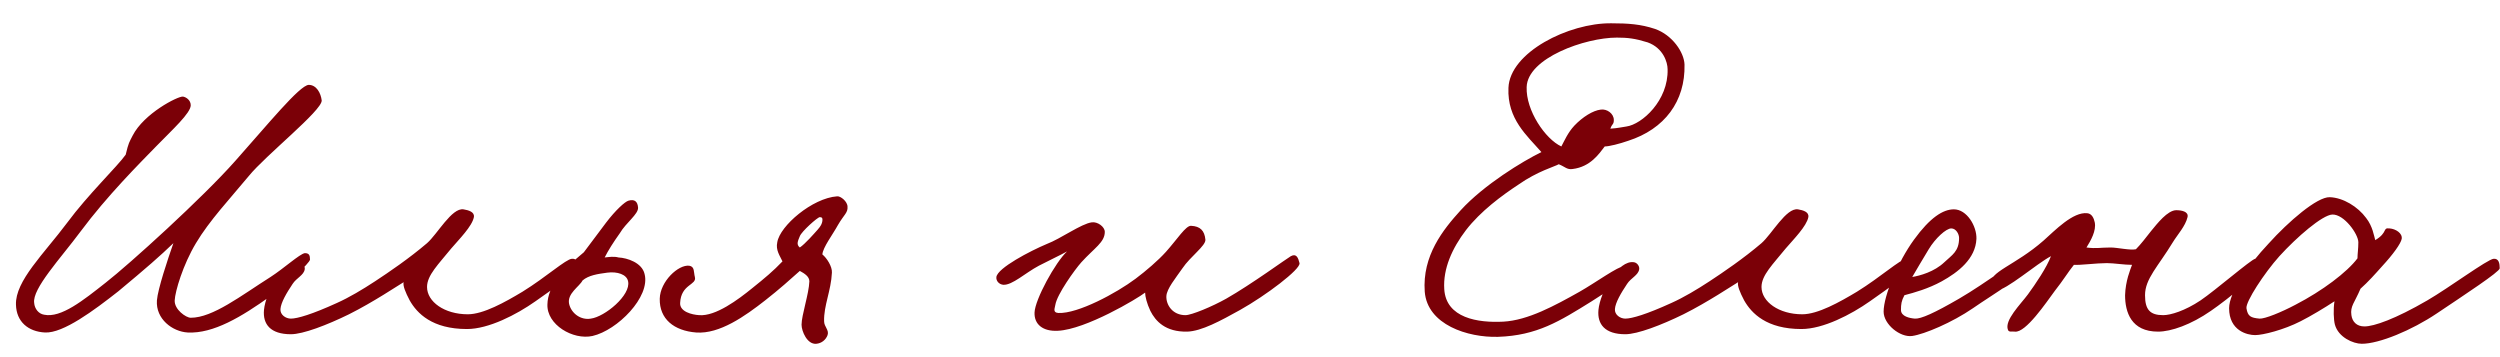<?xml version="1.0" encoding="UTF-8"?> <svg xmlns="http://www.w3.org/2000/svg" width="98" height="14" viewBox="0 0 98 14" fill="none"><path d="M12.611 3.939C12.628 4.33 10.401 6.098 9.755 6.897C9.007 7.798 8.208 8.648 7.681 9.532C7.171 10.382 6.865 11.419 6.848 11.776C6.831 12.133 7.29 12.456 7.477 12.456C8.344 12.456 9.449 11.589 10.605 10.858C11.132 10.518 11.744 9.957 11.948 9.923C12.118 9.923 12.152 10.008 12.152 10.178C12.135 10.314 11.268 11.13 10.605 11.606C9.466 12.422 8.361 13.085 7.358 13.034C6.763 13 6.1 12.507 6.151 11.776C6.185 11.334 6.576 10.161 6.797 9.532C6.287 10.025 5.743 10.501 4.638 11.419C3.686 12.167 2.479 13.068 1.765 13.034C1.102 13 0.643 12.609 0.626 11.946C0.592 11.011 1.731 9.94 2.632 8.733C3.448 7.628 4.604 6.523 4.927 6.064C5.046 5.571 5.063 5.588 5.199 5.316C5.641 4.449 6.967 3.769 7.171 3.786C7.29 3.803 7.477 3.922 7.477 4.126C7.477 4.432 6.763 5.078 6.117 5.741C5.471 6.404 4.196 7.679 3.159 9.073C2.377 10.127 1.255 11.317 1.34 11.878C1.357 12.099 1.51 12.303 1.731 12.337C2.394 12.473 3.261 11.776 4.145 11.079C5.063 10.365 7.953 7.747 9.228 6.302C10.486 4.891 11.744 3.344 12.101 3.327C12.407 3.327 12.577 3.65 12.611 3.939ZM22.69 10.416C22.605 10.671 21.721 11.3 20.99 11.81C20.242 12.337 19.154 12.898 18.304 12.898C16.944 12.898 16.349 12.286 16.06 11.776C15.89 11.453 15.788 11.198 15.822 11.062C15.618 11.181 14.632 11.844 13.68 12.32C12.813 12.745 11.878 13.102 11.402 13.102C10.603 13.102 10.297 12.711 10.348 12.15C10.416 11.436 11.13 10.178 11.742 10.28C11.861 10.297 11.963 10.433 11.946 10.552C11.912 10.79 11.623 10.892 11.47 11.13C11.232 11.487 11.011 11.861 10.994 12.116C10.977 12.337 11.198 12.49 11.402 12.49C11.657 12.49 12.235 12.32 13.204 11.878C13.697 11.657 14.207 11.351 14.7 11.028C15.244 10.671 16.043 10.127 16.74 9.532C17.148 9.175 17.709 8.138 18.168 8.206C18.372 8.24 18.61 8.308 18.576 8.512C18.508 8.869 17.998 9.379 17.692 9.736C17.182 10.365 16.74 10.79 16.74 11.249C16.74 11.827 17.42 12.32 18.338 12.32C18.95 12.32 19.8 11.844 20.48 11.436C21.415 10.858 22.18 10.161 22.418 10.144C22.537 10.127 22.741 10.246 22.69 10.416ZM25.267 10.739C25.505 11.64 24.196 12.949 23.227 13.17C22.462 13.34 21.425 12.728 21.459 11.929C21.476 11.232 22.02 10.603 22.887 9.889C23.193 9.481 23.482 9.09 23.754 8.733C24.128 8.24 24.502 7.9 24.638 7.866C24.876 7.798 24.995 7.9 25.012 8.138C25.029 8.393 24.536 8.733 24.298 9.141C24.043 9.498 23.839 9.821 23.703 10.093C23.873 10.076 24.06 10.042 24.247 10.093C24.587 10.11 25.165 10.297 25.267 10.739ZM24.621 11.028C24.57 10.756 24.196 10.637 23.805 10.688C23.431 10.739 23.074 10.79 22.836 10.994C22.717 11.232 22.224 11.504 22.309 11.912C22.394 12.286 22.768 12.558 23.159 12.49C23.703 12.422 24.74 11.572 24.621 11.028ZM33.223 8.104C33.24 8.342 33.087 8.41 32.849 8.818C32.645 9.192 32.254 9.702 32.237 9.974C32.407 10.11 32.628 10.45 32.611 10.688C32.577 11.402 32.288 11.98 32.305 12.592C32.305 12.813 32.509 12.932 32.441 13.136C32.373 13.323 32.203 13.459 31.999 13.476C31.642 13.51 31.421 12.983 31.421 12.728C31.421 12.354 31.71 11.521 31.727 11.028C31.727 10.841 31.54 10.722 31.353 10.62C31.013 10.926 30.537 11.351 29.993 11.776C29.211 12.388 28.208 13.102 27.29 13.034C26.423 12.966 25.845 12.507 25.862 11.708C25.879 11.028 26.593 10.365 27.018 10.416C27.239 10.45 27.188 10.671 27.239 10.858C27.324 11.181 26.695 11.13 26.661 11.878C26.644 12.218 27.12 12.337 27.409 12.354C28.055 12.405 28.939 11.742 29.483 11.3C29.993 10.892 30.316 10.62 30.673 10.246C30.571 10.025 30.401 9.804 30.469 9.498C30.571 8.852 31.846 7.764 32.815 7.696C32.951 7.679 33.223 7.9 33.223 8.104ZM31.353 9.702C31.557 9.566 31.914 9.158 32.05 9.005C32.186 8.852 32.22 8.767 32.237 8.665C32.254 8.546 32.22 8.512 32.135 8.512C32.05 8.512 31.421 9.073 31.353 9.26C31.285 9.43 31.2 9.583 31.353 9.702ZM50.941 10.314C50.992 10.552 49.615 11.589 48.612 12.15C47.847 12.575 47.099 12.983 46.538 13C45.688 13.017 45.297 12.592 45.093 12.184C44.957 11.895 44.889 11.623 44.889 11.47C44.583 11.708 42.56 12.915 41.472 12.966C40.877 13 40.537 12.711 40.554 12.252C40.571 11.742 41.37 10.28 41.829 9.855C41.523 10.025 41.149 10.195 40.724 10.416C40.18 10.705 39.687 11.181 39.33 11.164C39.16 11.147 39.041 11.011 39.058 10.858C39.109 10.501 40.384 9.838 41.03 9.566C41.574 9.362 42.39 8.767 42.798 8.716C43.019 8.682 43.308 8.886 43.308 9.09C43.308 9.498 42.9 9.719 42.39 10.28C42.118 10.586 41.438 11.538 41.37 11.946C41.353 12.082 41.251 12.252 41.489 12.269C42.254 12.303 43.767 11.487 44.515 10.926C44.923 10.62 45.399 10.212 45.705 9.872C46.147 9.379 46.487 8.835 46.691 8.852C47.048 8.869 47.218 9.039 47.252 9.396C47.269 9.634 46.657 10.059 46.351 10.518C46.079 10.909 45.739 11.317 45.722 11.606C45.705 11.946 45.96 12.354 46.47 12.354C46.708 12.354 47.524 12.014 48.068 11.708C49.054 11.147 50.448 10.127 50.601 10.042C50.822 9.923 50.89 10.11 50.941 10.314ZM66.033 2.528C66.067 3.973 65.251 5.061 63.823 5.52C63.483 5.639 63.075 5.741 62.905 5.741C62.684 6.03 62.344 6.54 61.647 6.625C61.426 6.659 61.358 6.54 61.103 6.438C60.967 6.523 60.27 6.71 59.522 7.237C58.876 7.662 58.043 8.274 57.465 9.022C56.921 9.736 56.564 10.535 56.615 11.334C56.683 12.473 57.941 12.66 58.927 12.609C59.896 12.558 60.95 11.98 61.919 11.436C62.548 11.079 63.432 10.433 63.67 10.433C63.772 10.433 63.823 10.552 63.823 10.654C63.823 10.875 63.024 11.419 62.395 11.81C61.137 12.592 60.253 13.153 58.723 13.204C57.533 13.238 55.952 12.728 55.85 11.436C55.748 10.025 56.564 9.005 57.261 8.24C58.179 7.237 59.692 6.319 60.423 5.962C59.862 5.316 59.08 4.67 59.131 3.446C59.182 2.052 61.494 0.896 63.16 0.913C63.823 0.913 64.316 0.947 64.877 1.134C65.557 1.372 66.016 2.052 66.033 2.528ZM65.37 2.715C65.37 2.443 65.2 1.882 64.588 1.661C64.095 1.508 63.806 1.474 63.381 1.474C62.14 1.474 59.879 2.273 59.845 3.412C59.811 4.33 60.576 5.452 61.205 5.741C61.324 5.52 61.46 5.197 61.715 4.925C62.038 4.585 62.446 4.33 62.752 4.296C62.99 4.262 63.262 4.449 63.262 4.704C63.262 4.891 63.194 4.84 63.126 5.044C63.415 5.027 63.619 4.976 63.755 4.959C64.367 4.874 65.404 3.939 65.37 2.715ZM75.001 10.416C74.916 10.671 74.032 11.3 73.301 11.81C72.553 12.337 71.465 12.898 70.615 12.898C69.255 12.898 68.66 12.286 68.371 11.776C68.201 11.453 68.099 11.198 68.133 11.062C67.929 11.181 66.943 11.844 65.991 12.32C65.124 12.745 64.189 13.102 63.713 13.102C62.914 13.102 62.608 12.711 62.659 12.15C62.727 11.436 63.441 10.178 64.053 10.28C64.172 10.297 64.274 10.433 64.257 10.552C64.223 10.79 63.934 10.892 63.781 11.13C63.543 11.487 63.322 11.861 63.305 12.116C63.288 12.337 63.509 12.49 63.713 12.49C63.968 12.49 64.546 12.32 65.515 11.878C66.008 11.657 66.518 11.351 67.011 11.028C67.555 10.671 68.354 10.127 69.051 9.532C69.459 9.175 70.02 8.138 70.479 8.206C70.683 8.24 70.921 8.308 70.887 8.512C70.819 8.869 70.309 9.379 70.003 9.736C69.493 10.365 69.051 10.79 69.051 11.249C69.051 11.827 69.731 12.32 70.649 12.32C71.261 12.32 72.111 11.844 72.791 11.436C73.726 10.858 74.491 10.161 74.729 10.144C74.848 10.127 75.052 10.246 75.001 10.416ZM79.618 10.314C79.601 10.671 78.122 11.538 77.34 12.082C76.524 12.643 75.436 13.102 74.96 13.17C74.484 13.238 73.838 12.711 73.838 12.218C73.838 11.589 74.399 10.263 75.028 9.396C75.657 8.529 76.167 8.206 76.592 8.206C77.102 8.206 77.493 8.869 77.476 9.362C77.442 10.144 76.762 10.671 76.116 11.028C75.589 11.317 75.045 11.47 74.654 11.572C74.535 11.793 74.518 11.929 74.518 12.15C74.518 12.405 74.858 12.473 75.062 12.49C75.3 12.507 75.827 12.269 76.796 11.708C77.85 11.096 79.176 10.076 79.38 10.076C79.482 10.076 79.635 10.059 79.618 10.314ZM76.796 9.328C76.796 9.175 76.677 8.954 76.49 8.954C76.286 8.954 75.861 9.345 75.606 9.77C75.436 10.042 75.062 10.688 74.96 10.858C75.266 10.807 75.827 10.654 76.218 10.28C76.524 9.991 76.796 9.855 76.796 9.328ZM88.675 10.382C88.71 10.62 87.316 11.742 86.669 12.184C85.888 12.728 85.106 13 84.596 13C83.541 13 83.303 12.235 83.303 11.572C83.32 11.011 83.507 10.569 83.576 10.382C83.269 10.382 82.862 10.314 82.59 10.314C82.181 10.314 81.552 10.399 81.297 10.382C81.076 10.654 80.873 10.994 80.549 11.402C80.21 11.861 79.41 13.051 78.986 13C78.883 12.983 78.748 13.034 78.713 12.932C78.561 12.558 79.207 11.929 79.496 11.538C79.784 11.147 80.243 10.467 80.397 10.042C79.819 10.348 78.662 11.368 78.237 11.402C78.135 11.402 78.05 11.266 78.034 11.164C77.948 10.654 78.986 10.416 80.108 9.43C80.549 9.039 81.263 8.291 81.825 8.359C81.995 8.376 82.079 8.546 82.114 8.716C82.181 9.039 81.96 9.43 81.79 9.702C82.181 9.753 82.317 9.702 82.743 9.702C82.998 9.702 83.507 9.821 83.728 9.77C83.915 9.583 84.136 9.294 84.323 9.056C84.561 8.767 84.969 8.24 85.309 8.24C85.513 8.24 85.802 8.291 85.751 8.512C85.666 8.869 85.361 9.192 85.174 9.498C84.596 10.45 84.085 10.926 84.085 11.572C84.085 12.15 84.29 12.354 84.799 12.354C85.088 12.354 85.65 12.184 86.261 11.776C86.84 11.385 88.234 10.178 88.403 10.144C88.573 10.11 88.659 10.212 88.675 10.382ZM97.989 10.518C97.989 10.654 96.612 11.555 95.524 12.286C94.538 12.949 93.263 13.476 92.583 13.476C92.243 13.476 91.665 13.221 91.529 12.728C91.478 12.541 91.461 12.116 91.512 11.81C91.155 12.048 90.56 12.405 90.186 12.592C89.523 12.932 88.707 13.136 88.401 13.136C88.095 13.136 87.381 12.966 87.381 12.082C87.381 11.47 88.112 10.416 88.928 9.549C89.71 8.682 90.832 7.713 91.325 7.73C91.852 7.747 92.43 8.104 92.753 8.546C93.008 8.869 93.059 9.243 93.11 9.413C93.62 9.107 93.382 8.92 93.671 8.954C93.909 8.971 94.181 9.141 94.147 9.362C94.113 9.549 93.807 9.974 93.382 10.433C93.11 10.739 92.821 11.062 92.532 11.317C92.294 11.878 92.124 11.997 92.175 12.354C92.209 12.609 92.379 12.796 92.685 12.796C93.059 12.796 93.892 12.507 95.15 11.776C96 11.283 97.513 10.161 97.751 10.144C97.955 10.127 97.989 10.331 97.989 10.518ZM92.447 9.498C92.447 9.175 91.886 8.393 91.427 8.41C91.036 8.427 90.033 9.294 89.353 10.042C88.758 10.705 88.027 11.827 88.061 12.082C88.112 12.405 88.231 12.456 88.571 12.49C88.775 12.507 89.438 12.235 89.982 11.946C91.036 11.402 92.005 10.671 92.413 10.127C92.413 9.957 92.447 9.753 92.447 9.498Z" fill="#7B0007"></path></svg> 
